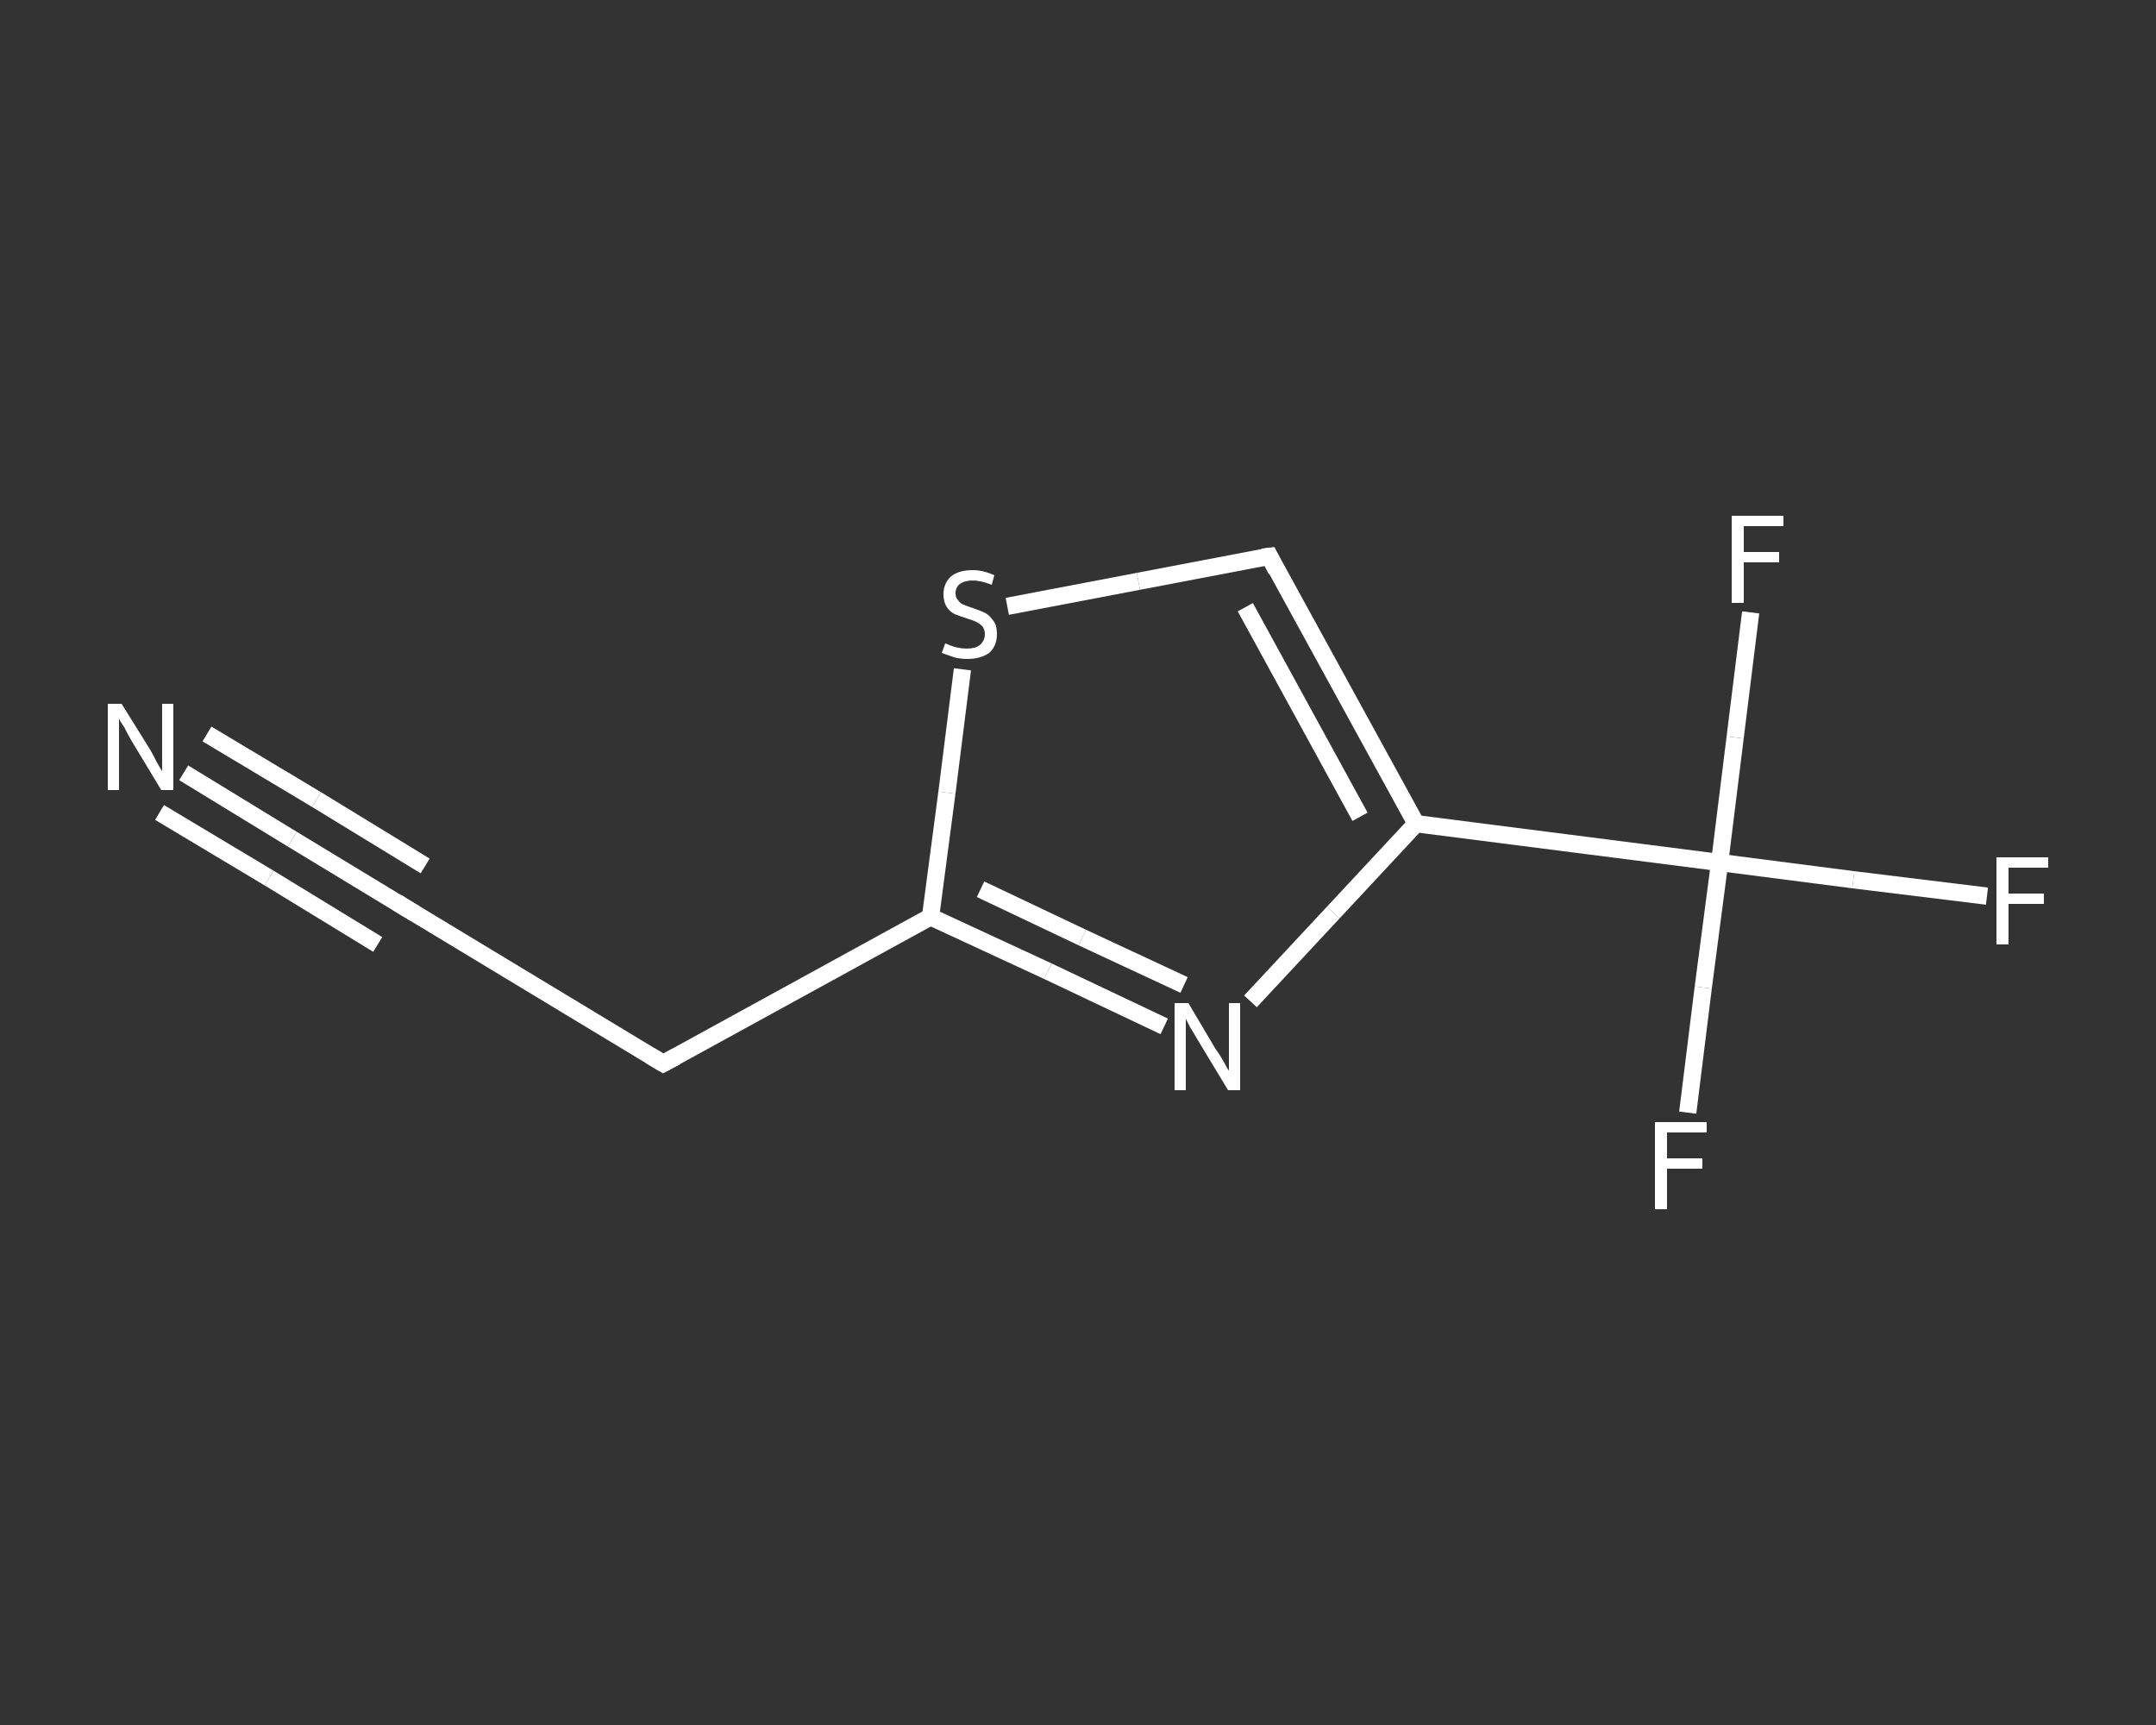 <?xml version='1.0' encoding='iso-8859-1'?>
<svg version='1.1' baseProfile='full'
              xmlns='http://www.w3.org/2000/svg'
                      xmlns:rdkit='http://www.rdkit.org/xml'
                      xmlns:xlink='http://www.w3.org/1999/xlink'
                  xml:space='preserve'
width='250px' height='200px' viewBox='0 0 250 200'>
<rect x="0" y="0" width="250" height="200" fill="#333333" stroke="none"/>
<!-- END OF HEADER -->
<rect style='opacity:1.0;fill:transparent;stroke:none' width='250.0' height='200.0' x='0.0' y='0.0'> </rect>
<path class='bond-0 atom-0 atom-1' d='M 21.3,89.6 L 33.9,97.3' style='fill:none;fill-rule:evenodd;stroke:#FFFFFF;stroke-width:2.0px;stroke-linecap:butt;stroke-linejoin:miter;stroke-opacity:1' />
<path class='bond-0 atom-0 atom-1' d='M 33.9,97.3 L 46.6,105.0' style='fill:none;fill-rule:evenodd;stroke:#FFFFFF;stroke-width:2.0px;stroke-linecap:butt;stroke-linejoin:miter;stroke-opacity:1' />
<path class='bond-0 atom-0 atom-1' d='M 24.0,85.1 L 36.7,92.7' style='fill:none;fill-rule:evenodd;stroke:#FFFFFF;stroke-width:2.0px;stroke-linecap:butt;stroke-linejoin:miter;stroke-opacity:1' />
<path class='bond-0 atom-0 atom-1' d='M 36.7,92.7 L 49.3,100.4' style='fill:none;fill-rule:evenodd;stroke:#FFFFFF;stroke-width:2.0px;stroke-linecap:butt;stroke-linejoin:miter;stroke-opacity:1' />
<path class='bond-0 atom-0 atom-1' d='M 18.5,94.2 L 31.2,101.8' style='fill:none;fill-rule:evenodd;stroke:#FFFFFF;stroke-width:2.0px;stroke-linecap:butt;stroke-linejoin:miter;stroke-opacity:1' />
<path class='bond-0 atom-0 atom-1' d='M 31.2,101.8 L 43.8,109.5' style='fill:none;fill-rule:evenodd;stroke:#FFFFFF;stroke-width:2.0px;stroke-linecap:butt;stroke-linejoin:miter;stroke-opacity:1' />
<path class='bond-1 atom-1 atom-2' d='M 46.6,105.0 L 76.9,123.3' style='fill:none;fill-rule:evenodd;stroke:#FFFFFF;stroke-width:2.0px;stroke-linecap:butt;stroke-linejoin:miter;stroke-opacity:1' />
<path class='bond-2 atom-2 atom-3' d='M 76.9,123.3 L 107.9,106.3' style='fill:none;fill-rule:evenodd;stroke:#FFFFFF;stroke-width:2.0px;stroke-linecap:butt;stroke-linejoin:miter;stroke-opacity:1' />
<path class='bond-3 atom-3 atom-4' d='M 107.9,106.3 L 121.5,112.6' style='fill:none;fill-rule:evenodd;stroke:#FFFFFF;stroke-width:2.0px;stroke-linecap:butt;stroke-linejoin:miter;stroke-opacity:1' />
<path class='bond-3 atom-3 atom-4' d='M 121.5,112.6 L 135.0,119.0' style='fill:none;fill-rule:evenodd;stroke:#FFFFFF;stroke-width:2.0px;stroke-linecap:butt;stroke-linejoin:miter;stroke-opacity:1' />
<path class='bond-3 atom-3 atom-4' d='M 113.7,103.1 L 125.5,108.7' style='fill:none;fill-rule:evenodd;stroke:#FFFFFF;stroke-width:2.0px;stroke-linecap:butt;stroke-linejoin:miter;stroke-opacity:1' />
<path class='bond-3 atom-3 atom-4' d='M 125.5,108.7 L 137.3,114.2' style='fill:none;fill-rule:evenodd;stroke:#FFFFFF;stroke-width:2.0px;stroke-linecap:butt;stroke-linejoin:miter;stroke-opacity:1' />
<path class='bond-4 atom-4 atom-5' d='M 145.0,116.1 L 154.6,105.8' style='fill:none;fill-rule:evenodd;stroke:#FFFFFF;stroke-width:2.0px;stroke-linecap:butt;stroke-linejoin:miter;stroke-opacity:1' />
<path class='bond-4 atom-4 atom-5' d='M 154.6,105.8 L 164.2,95.5' style='fill:none;fill-rule:evenodd;stroke:#FFFFFF;stroke-width:2.0px;stroke-linecap:butt;stroke-linejoin:miter;stroke-opacity:1' />
<path class='bond-5 atom-5 atom-6' d='M 164.2,95.5 L 199.4,100.0' style='fill:none;fill-rule:evenodd;stroke:#FFFFFF;stroke-width:2.0px;stroke-linecap:butt;stroke-linejoin:miter;stroke-opacity:1' />
<path class='bond-6 atom-6 atom-7' d='M 199.4,100.0 L 214.9,102.0' style='fill:none;fill-rule:evenodd;stroke:#FFFFFF;stroke-width:2.0px;stroke-linecap:butt;stroke-linejoin:miter;stroke-opacity:1' />
<path class='bond-6 atom-6 atom-7' d='M 214.9,102.0 L 230.4,103.9' style='fill:none;fill-rule:evenodd;stroke:#FFFFFF;stroke-width:2.0px;stroke-linecap:butt;stroke-linejoin:miter;stroke-opacity:1' />
<path class='bond-7 atom-6 atom-8' d='M 199.4,100.0 L 197.5,114.5' style='fill:none;fill-rule:evenodd;stroke:#FFFFFF;stroke-width:2.0px;stroke-linecap:butt;stroke-linejoin:miter;stroke-opacity:1' />
<path class='bond-7 atom-6 atom-8' d='M 197.5,114.5 L 195.7,129.0' style='fill:none;fill-rule:evenodd;stroke:#FFFFFF;stroke-width:2.0px;stroke-linecap:butt;stroke-linejoin:miter;stroke-opacity:1' />
<path class='bond-8 atom-6 atom-9' d='M 199.4,100.0 L 201.2,85.5' style='fill:none;fill-rule:evenodd;stroke:#FFFFFF;stroke-width:2.0px;stroke-linecap:butt;stroke-linejoin:miter;stroke-opacity:1' />
<path class='bond-8 atom-6 atom-9' d='M 201.2,85.5 L 203.0,71.0' style='fill:none;fill-rule:evenodd;stroke:#FFFFFF;stroke-width:2.0px;stroke-linecap:butt;stroke-linejoin:miter;stroke-opacity:1' />
<path class='bond-9 atom-5 atom-10' d='M 164.2,95.5 L 147.2,64.5' style='fill:none;fill-rule:evenodd;stroke:#FFFFFF;stroke-width:2.0px;stroke-linecap:butt;stroke-linejoin:miter;stroke-opacity:1' />
<path class='bond-9 atom-5 atom-10' d='M 157.7,94.7 L 144.4,70.4' style='fill:none;fill-rule:evenodd;stroke:#FFFFFF;stroke-width:2.0px;stroke-linecap:butt;stroke-linejoin:miter;stroke-opacity:1' />
<path class='bond-10 atom-10 atom-11' d='M 147.2,64.5 L 132.0,67.4' style='fill:none;fill-rule:evenodd;stroke:#FFFFFF;stroke-width:2.0px;stroke-linecap:butt;stroke-linejoin:miter;stroke-opacity:1' />
<path class='bond-10 atom-10 atom-11' d='M 132.0,67.4 L 116.8,70.3' style='fill:none;fill-rule:evenodd;stroke:#FFFFFF;stroke-width:2.0px;stroke-linecap:butt;stroke-linejoin:miter;stroke-opacity:1' />
<path class='bond-11 atom-11 atom-3' d='M 111.6,77.6 L 109.8,91.9' style='fill:none;fill-rule:evenodd;stroke:#FFFFFF;stroke-width:2.0px;stroke-linecap:butt;stroke-linejoin:miter;stroke-opacity:1' />
<path class='bond-11 atom-11 atom-3' d='M 109.8,91.9 L 107.9,106.3' style='fill:none;fill-rule:evenodd;stroke:#FFFFFF;stroke-width:2.0px;stroke-linecap:butt;stroke-linejoin:miter;stroke-opacity:1' />
<path d='M 46.0,104.6 L 46.6,105.0 L 48.1,105.9' style='fill:none;stroke:#FFFFFF;stroke-width:2.0px;stroke-linecap:butt;stroke-linejoin:miter;stroke-opacity:1;' />
<path d='M 75.4,122.4 L 76.9,123.3 L 78.4,122.5' style='fill:none;stroke:#FFFFFF;stroke-width:2.0px;stroke-linecap:butt;stroke-linejoin:miter;stroke-opacity:1;' />
<path d='M 148.0,66.1 L 147.2,64.5 L 146.4,64.6' style='fill:none;stroke:#FFFFFF;stroke-width:2.0px;stroke-linecap:butt;stroke-linejoin:miter;stroke-opacity:1;' />
<path class='atom-0' d='M 14.1 81.6
L 17.4 86.9
Q 17.7 87.4, 18.2 88.4
Q 18.7 89.3, 18.8 89.4
L 18.8 81.6
L 20.1 81.6
L 20.1 91.6
L 18.7 91.6
L 15.2 85.8
Q 14.8 85.1, 14.4 84.3
Q 13.9 83.6, 13.8 83.3
L 13.8 91.6
L 12.5 91.6
L 12.5 81.6
L 14.1 81.6
' fill='#FFFFFF'/>
<path class='atom-4' d='M 137.8 116.3
L 141.0 121.7
Q 141.4 122.2, 141.9 123.1
Q 142.4 124.1, 142.5 124.1
L 142.5 116.3
L 143.8 116.3
L 143.8 126.4
L 142.4 126.4
L 138.9 120.6
Q 138.5 119.9, 138.0 119.1
Q 137.6 118.3, 137.5 118.1
L 137.5 126.4
L 136.2 126.4
L 136.2 116.3
L 137.8 116.3
' fill='#FFFFFF'/>
<path class='atom-7' d='M 231.5 99.4
L 237.5 99.4
L 237.5 100.6
L 232.9 100.6
L 232.9 103.6
L 237.0 103.6
L 237.0 104.8
L 232.9 104.8
L 232.9 109.5
L 231.5 109.5
L 231.5 99.4
' fill='#FFFFFF'/>
<path class='atom-8' d='M 191.9 130.1
L 197.9 130.1
L 197.9 131.3
L 193.3 131.3
L 193.3 134.3
L 197.4 134.3
L 197.4 135.5
L 193.3 135.5
L 193.3 140.2
L 191.9 140.2
L 191.9 130.1
' fill='#FFFFFF'/>
<path class='atom-9' d='M 200.8 59.8
L 206.8 59.8
L 206.8 61.0
L 202.2 61.0
L 202.2 64.0
L 206.3 64.0
L 206.3 65.2
L 202.2 65.2
L 202.2 69.9
L 200.8 69.9
L 200.8 59.8
' fill='#FFFFFF'/>
<path class='atom-11' d='M 109.6 74.6
Q 109.7 74.6, 110.1 74.8
Q 110.6 75.0, 111.1 75.1
Q 111.6 75.2, 112.1 75.2
Q 113.1 75.2, 113.6 74.8
Q 114.2 74.3, 114.2 73.5
Q 114.2 73.0, 113.9 72.6
Q 113.6 72.3, 113.2 72.1
Q 112.8 71.9, 112.1 71.7
Q 111.2 71.4, 110.7 71.2
Q 110.1 70.9, 109.8 70.4
Q 109.4 69.8, 109.4 68.9
Q 109.4 67.7, 110.2 66.9
Q 111.1 66.1, 112.8 66.1
Q 114.0 66.1, 115.3 66.7
L 115.0 67.8
Q 113.7 67.3, 112.8 67.3
Q 111.9 67.3, 111.3 67.7
Q 110.8 68.1, 110.8 68.8
Q 110.8 69.3, 111.1 69.6
Q 111.4 70.0, 111.7 70.1
Q 112.2 70.3, 112.8 70.5
Q 113.7 70.8, 114.3 71.1
Q 114.8 71.4, 115.2 72.0
Q 115.6 72.5, 115.6 73.5
Q 115.6 74.9, 114.7 75.7
Q 113.7 76.4, 112.2 76.4
Q 111.3 76.4, 110.6 76.2
Q 110.0 76.0, 109.2 75.7
L 109.6 74.6
' fill='#FFFFFF'/>
</svg>
